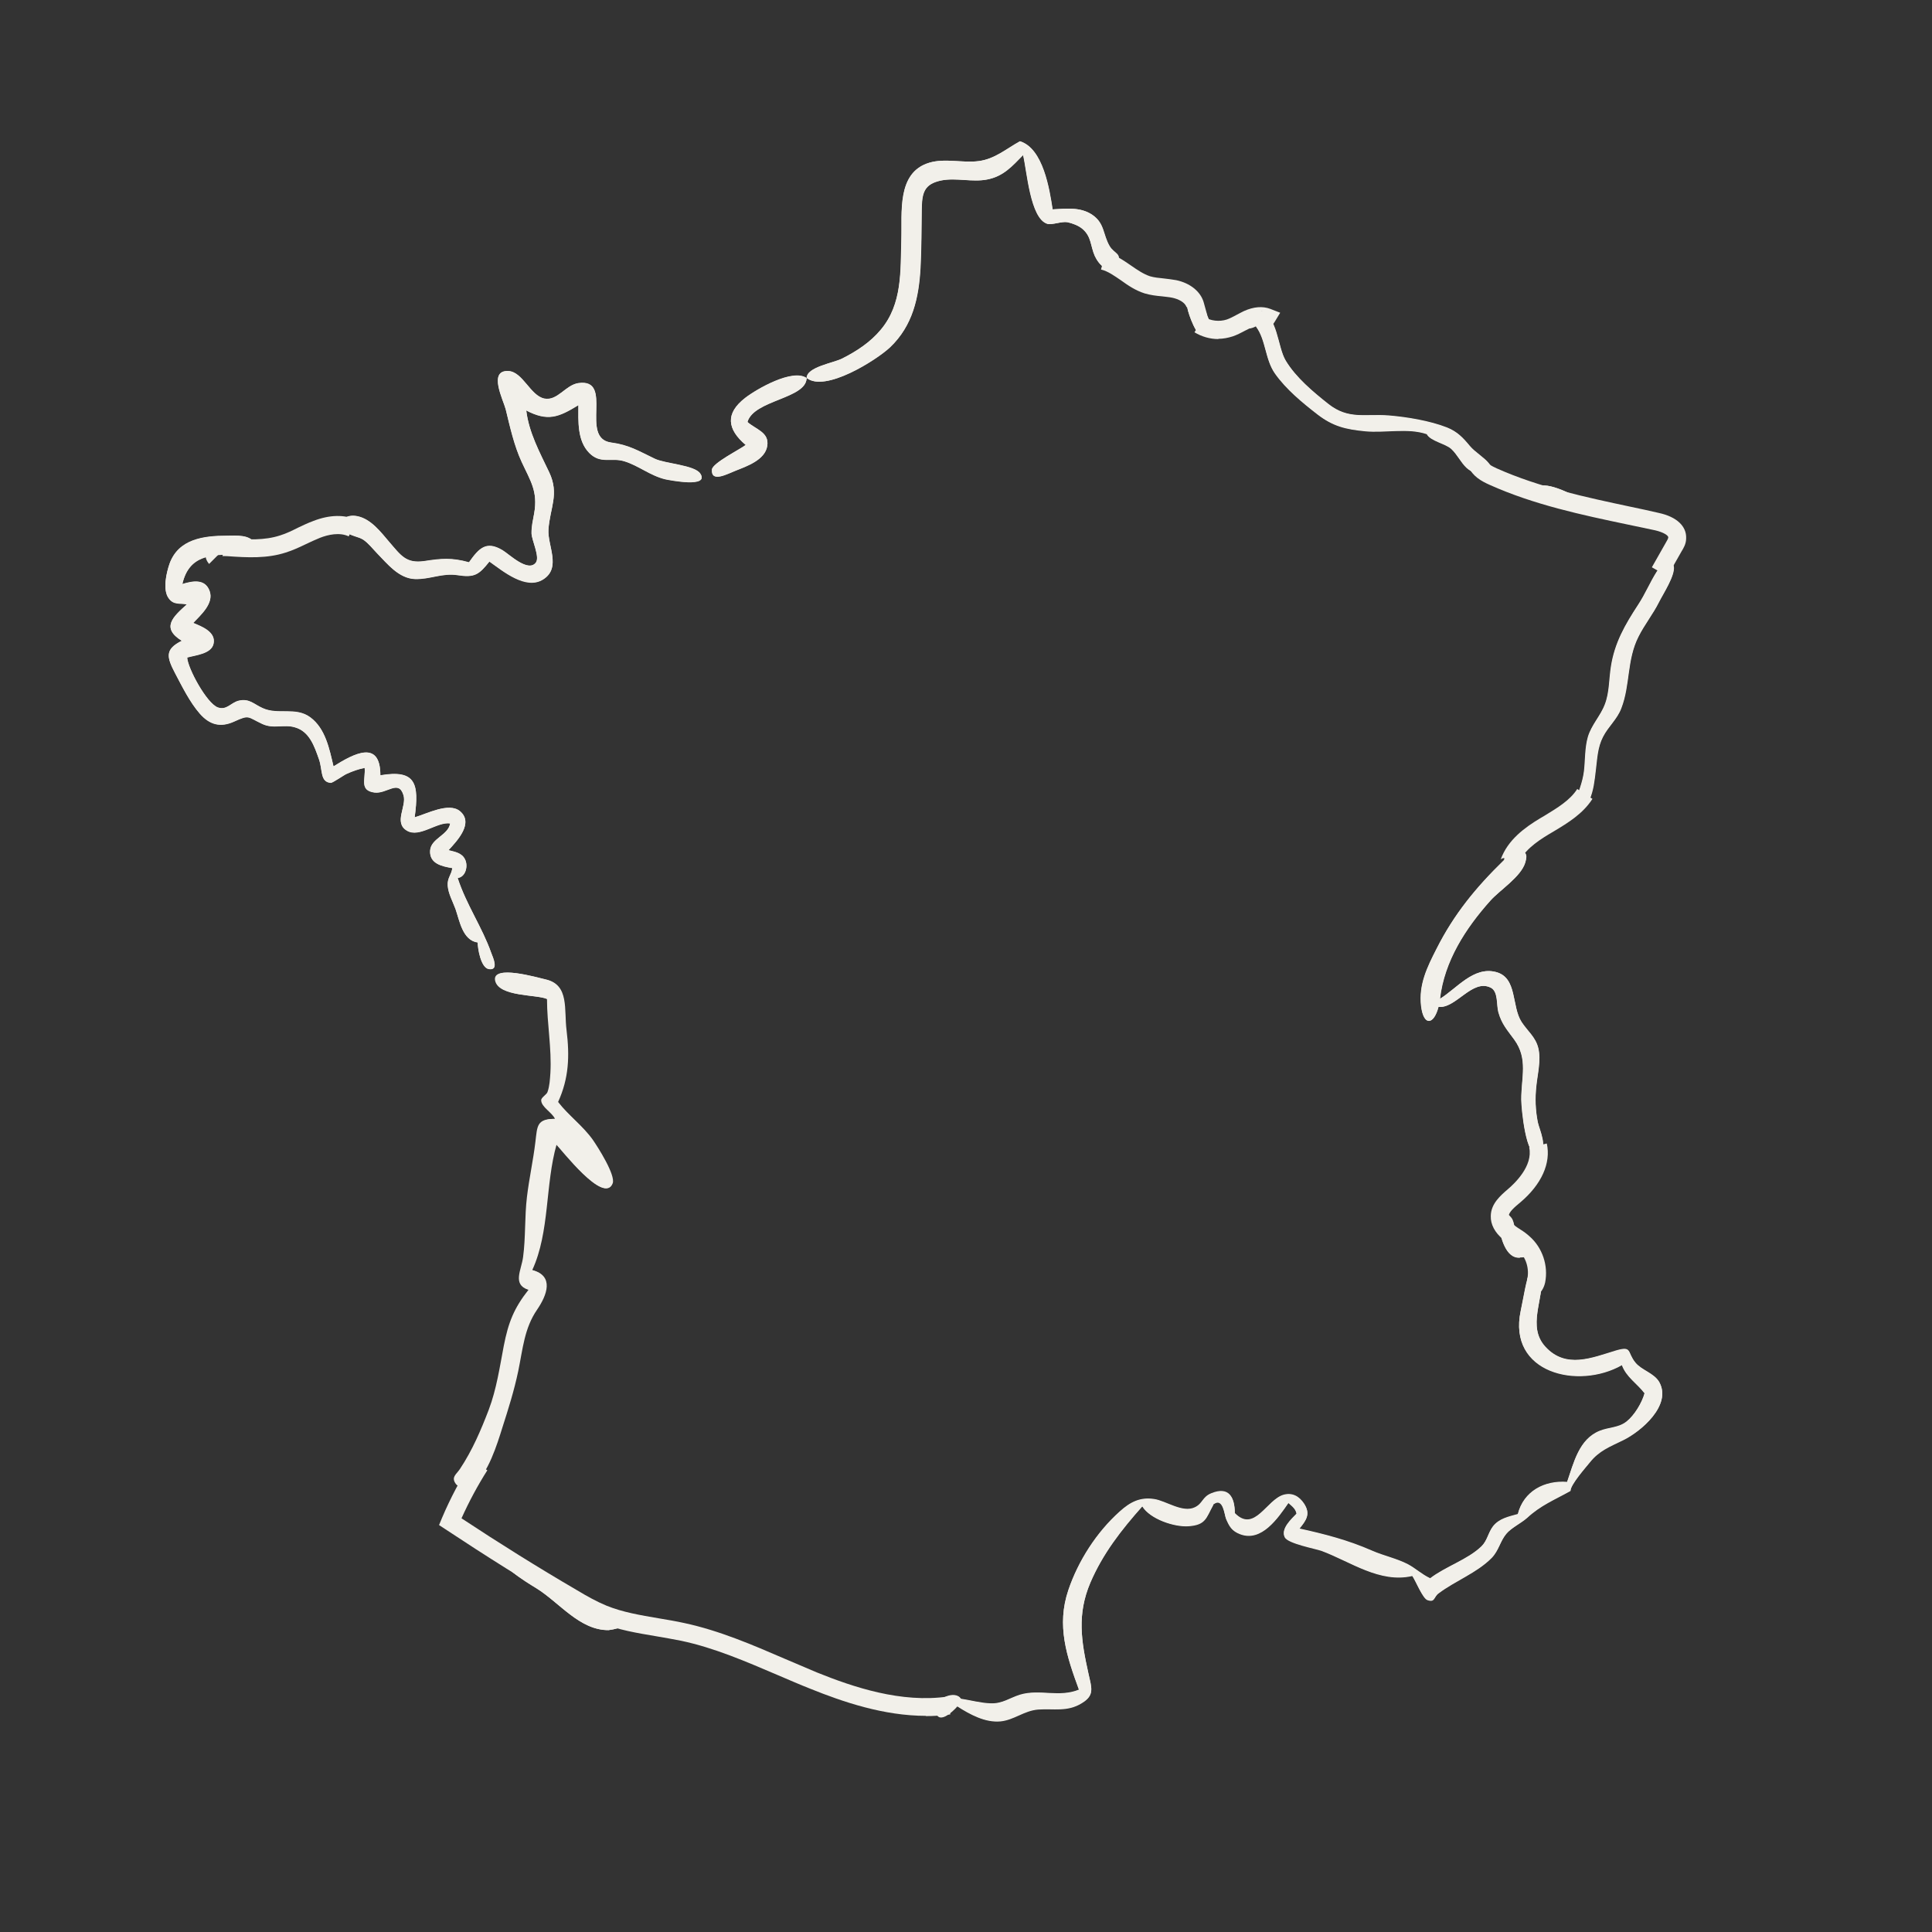 <?xml version="1.0" encoding="UTF-8"?> <svg xmlns="http://www.w3.org/2000/svg" id="Calque_3" data-name="Calque 3" viewBox="0 0 80 80"><rect x="0" y="0" width="80" height="80" fill="#333333" stroke="none"/><defs><style> .cls-1 { fill: #f2f0ea; stroke-width: 0px; } </style></defs><g><path class="cls-1" d="M33.4,15.65c.75.61,2.88-.74,3.45-1.27.94-.89,1.19-2.05,1.26-3.3.04-.8.04-1.59.05-2.39.01-.69.08-1.07.82-1.22.62-.12,1.28.08,1.9-.04.66-.13,1.02-.55,1.48-1.01.16.64.29,2.64,1.01,2.85.19.05.59-.11.82-.07.2.04.47.14.63.28.38.32.33.71.51,1.12.17.36.57.8.9.3.26-.39-.1-.39-.29-.71-.28-.47-.2-.93-.71-1.29-.5-.34-1.09-.26-1.65-.23-.13-.84-.39-2.52-1.35-2.82-.57.31-1.03.73-1.7.82-.67.09-1.4-.13-2.06.07-1.35.41-1.11,2.07-1.15,3.17-.04,1.31.05,2.67-.85,3.74-.43.52-1.01.9-1.61,1.2-.35.18-1.48.35-1.46.81-.58-.4-2.06.45-2.54.82-.84.64-.75,1.3.02,1.95-.23.17-1.38.75-1.4,1.02-.04.56.65.17.99.04.45-.18,1.21-.44,1.3-1.02.09-.57-.47-.68-.82-.99.26-.92,2.43-.96,2.45-1.82ZM50.24,62.3c.41-.32.46.44.53.6.13.31.24.5.58.63.89.34,1.57-.67,2-1.29.16.14.3.24.34.45-.22.24-.66.62-.49.97.13.26,1.26.47,1.52.56,1.21.45,2.41,1.35,3.76,1.04.13.18.43.94.63,1,.32.11.25-.13.46-.28.69-.52,1.59-.85,2.2-1.47.29-.3.35-.69.6-.99.2-.25.61-.44.86-.66.57-.53,1.14-.75,1.8-1.12,0-.26.64-.98.8-1.18.39-.49.83-.65,1.38-.92.74-.36,2.02-1.45,1.5-2.39-.21-.39-.72-.49-.99-.81-.36-.44-.12-.71-.81-.5-.99.29-2.07.76-2.92-.16-.77-.85-.06-1.97-.15-2.96-.05-.62-.22-.84-.45-.29-.2.48-.3,1.24-.42,1.76-.55,2.57,2.38,3.27,4.19,2.24.18.5.64.77.94,1.17-.11.4-.42.91-.75,1.18-.33.26-.72.23-1.1.38-.87.34-1.09,1.33-1.36,2.12-.94-.07-1.8.38-2.04,1.33-.39.11-.77.18-1.03.51-.21.26-.23.58-.48.83-.57.54-1.48.82-2.12,1.32-.35-.17-.6-.41-.92-.58-.46-.24-1-.35-1.48-.56-.99-.43-1.96-.69-3.02-.92.3-.36.47-.62.2-1.03-.21-.32-.5-.46-.84-.37-.71.18-1.21,1.6-2.03.76,0-.65-.24-1.12-.97-.82-.38.16-.35.42-.68.58-.51.25-1.2-.27-1.69-.34-.6-.09-1,.13-1.43.52-.95.85-1.71,2.03-2.12,3.24-.5,1.47-.07,2.74.44,4.13-.81.33-1.63-.04-2.44.21-.45.14-.73.37-1.22.36-.4-.01-.84-.14-1.23-.19-.24-.38-1.07,0-1.05.4.04.77.74.09.9-.1.52.33,1.15.68,1.79.62.57-.06.97-.44,1.55-.49.65-.05,1.21.11,1.81-.26.55-.33.41-.63.28-1.22-.3-1.35-.48-2.45.08-3.77.52-1.21,1.28-2.18,2.15-3.16.33.53,1.33.86,1.91.82.73-.05.73-.34,1.03-.88ZM19.78,39.02c0,.26.13,1.06.46,1.11.43.07.18-.47.1-.67-.38-1.08-1.03-1.99-1.39-3.1.33-.04.44-.49.31-.76-.13-.28-.42-.32-.69-.39.36-.39,1.06-1.13.47-1.62-.46-.37-1.37.11-1.87.26.19-1.4.05-1.99-1.42-1.74,0-1.49-1.08-.91-1.94-.37-.17-.72-.33-1.57-.96-2.03-.61-.45-1.33-.08-1.97-.38-.37-.17-.55-.41-.99-.31-.33.07-.5.41-.87.28-.47-.17-1.25-1.63-1.27-2.07.36-.1.99-.15,1.09-.56.12-.5-.5-.72-.84-.87.3-.32.87-.81.68-1.32-.18-.52-.7-.42-1.13-.29.27-1.19,1.17-1.24,2.28-1.22.41,0,1.09.15.74-.45-.23-.4-.78-.33-1.16-.33-.98,0-2.02.14-2.39,1.16-.13.37-.29,1.07-.04,1.42.21.3.45.2.76.26-.58.52-1.08.97-.21,1.51-.71.35-.63.67-.28,1.34.29.55.61,1.2,1.02,1.67.41.47.86.59,1.43.33.64-.29.54-.19,1.16.1.47.22.89,0,1.35.14.61.17.81.79,1,1.33.16.45.04.94.49.97.07,0,.57-.34.65-.37.24-.11.49-.2.75-.25.04.49-.22.93.4,1.02.52.07,1.01-.56,1.21.12.13.46-.42,1.13.14,1.46.52.31,1.25-.38,1.79-.3-.07.49-.8.62-.83,1.13-.03.54.5.65.92.72-.04.28-.22.41-.19.73.02.32.21.66.32.96.17.48.29,1.3.92,1.39ZM21.89,53.4c-.61.77-.84,1.36-1.03,2.33-.17.89-.3,1.79-.62,2.64-.33.86-.68,1.68-1.19,2.45-.15.23-.36.33-.2.59.17.27.53.18.73.05.59-.39.99-1.7,1.19-2.34.25-.78.49-1.53.66-2.35.19-.92.25-1.77.78-2.54.41-.6.72-1.4-.2-1.64.73-1.58.53-3.54,1.01-5.21.2.19,1.98,2.51,2.32,1.62.13-.34-.61-1.51-.82-1.8-.42-.59-1.01-1.02-1.44-1.57.45-.99.48-1.91.35-2.97-.1-.86.12-1.87-.84-2.1-.35-.08-2.22-.63-2.09.04.14.69,1.74.57,2.15.77,0,1.02.2,2.05.14,3.07-.02.26-.03.53-.12.78-.03.1-.27.23-.26.34,0,.28.46.51.57.77-.76,0-.73.29-.81.95-.09.76-.26,1.52-.35,2.28-.1.83-.05,1.67-.16,2.49-.07.54-.45,1.13.2,1.35ZM20.27,23.25c.55.38,1.51,1.19,2.23.73.75-.49.16-1.4.21-2.06.06-.9.46-1.47.03-2.37-.39-.82-.84-1.64-.95-2.56.89.46,1.33.29,2.16-.22,0,.66-.06,1.47.45,1.98.46.47.9.18,1.44.34.6.18,1.08.6,1.71.75.19.04,1.83.36,1.45-.23-.23-.36-1.46-.41-1.89-.62-.69-.33-1.06-.57-1.81-.67-1.32-.18.14-2.67-1.35-2.46-.53.08-.87.75-1.41.64-.58-.12-.89-1.11-1.49-1.14-.85-.04-.21,1.2-.11,1.58.18.73.35,1.49.66,2.18.36.79.68,1.22.52,2.13-.05.28-.12.54-.11.83,0,.28.36.97.18,1.21-.32.43-1.11-.35-1.38-.51-.68-.41-.98-.08-1.39.5-.72-.2-1.15-.16-1.85-.05-.76.11-.97-.24-1.45-.79-.35-.41-.76-.96-1.33-1.07-.39-.08-.86.11-.48.62.13.18.54.22.73.35.22.15.39.38.57.56.43.44.9,1.05,1.57,1.07.63.02,1.13-.26,1.77-.16.71.11.89-.02,1.32-.57ZM59.56,41.69c.72.1,1.41-1.19,2.18-.79.31.16.22.71.31,1.01.14.5.37.74.66,1.14.58.8.28,1.56.29,2.48,0,.34.19,2.51.71,2.24.42-.21.03-1.01-.03-1.3-.1-.5-.12-1-.06-1.51.05-.49.2-1.07.08-1.56-.11-.46-.44-.7-.69-1.08-.43-.66-.17-1.84-1.06-2.07-.93-.25-1.63.69-2.32,1.11.18-1.56,1.06-2.92,2.09-4.07.39-.44,1.26-.98,1.44-1.57.24-.76-.55-.42-.89-.09-1.15,1.12-2.06,2.23-2.78,3.66-.39.77-.74,1.48-.64,2.36.1.85.52.8.72.04ZM52.01,13.51c.42.54.37,1.36.79,1.95.46.64,1.13,1.19,1.75,1.68.65.51,1.18.62,1.98.7.83.08,1.76-.14,2.55.12.15.29.76.39,1.01.61.25.23.39.55.63.78.42.4,1.59.66.93-.17-.2-.25-.56-.45-.79-.72-.28-.34-.52-.59-.94-.76-.71-.28-1.68-.44-2.43-.5-.98-.07-1.66.18-2.49-.48-.63-.5-1.34-1.09-1.76-1.79-.35-.58-.32-1.87-1.09-2.08-.77-.21-.96,1.08-.14.64ZM65.19,33.31c.07.71.5.09.63-.19.17-.39.21-.8.26-1.22.06-.47.07-.95.3-1.39.22-.43.59-.73.76-1.19.37-.96.22-2,.71-2.96.25-.5.6-.93.85-1.43.17-.34.68-1.12.61-1.48-.11-.53-.54-.02-.69.21-.28.44-.48.93-.77,1.37-.55.83-.98,1.58-1.13,2.58-.08.51-.06,1.06-.25,1.55-.19.48-.55.84-.7,1.34-.13.45-.11.94-.16,1.4-.06.52-.26.92-.4,1.4ZM25.2,67.5c.47-.06,1.28-.3.56-.66-.44-.22-.95.08-1.44-.24-.96-.63-1.56-1.55-2.77-1.8-1.42-.3.32.76.65.96.96.59,1.8,1.75,3,1.74ZM62.94,52.07c.57,0,.77-.42.4-.69-.11-.08-.31,0-.47-.15-.2-.18-.13-.59-.3-.8-.41-.49-.62-.18-.52.35.09.44.29,1.34.88,1.3ZM50.15,13.53c-.07-.35-.8-2.1-1-.93-.03.19.33,1.18.55,1.26.27.1.44-.06.45-.33ZM63.71,20.24c0,.61,1.6,1.07,1.58.44,0-.2-1.57-.86-1.58-.44Z"></path><path class="cls-1" d="M50.24,62.3c-.3.54-.3.82-1.03.88-.58.04-1.58-.28-1.91-.82-.87.98-1.63,1.95-2.15,3.16-.56,1.32-.38,2.42-.08,3.77.13.6.27.89-.28,1.22-.6.36-1.16.21-1.81.26-.58.04-.99.43-1.55.49-.65.06-1.27-.29-1.79-.62-.16.19-.86.87-.9.1-.02-.39.8-.78,1.05-.4.4.06.83.18,1.23.19.49.02.77-.22,1.22-.36.8-.24,1.63.13,2.44-.21-.51-1.39-.94-2.66-.44-4.13.41-1.21,1.17-2.39,2.12-3.24.43-.39.84-.61,1.43-.52.49.07,1.18.59,1.69.34.33-.16.3-.43.68-.58.73-.3.97.17.97.82.82.84,1.32-.57,2.03-.76.34-.09.63.05.84.37.27.42.1.67-.2,1.03,1.05.23,2.02.48,3.02.92.48.21,1.02.32,1.48.56.32.17.56.41.92.58.64-.49,1.55-.77,2.12-1.32.25-.24.28-.56.48-.83.26-.33.64-.4,1.03-.51.24-.95,1.1-1.4,2.04-1.33.28-.8.49-1.78,1.36-2.12.38-.15.77-.12,1.1-.38.33-.26.64-.78.75-1.18-.3-.4-.75-.66-.94-1.17-1.8,1.03-4.74.33-4.19-2.24.11-.52.22-1.29.42-1.76.23-.56.4-.34.45.29.09.99-.62,2.12.15,2.96.85.93,1.93.46,2.92.16.69-.2.45.06.81.5.26.32.77.43.99.81.52.95-.76,2.04-1.5,2.39-.55.26-.99.42-1.38.92-.16.2-.8.92-.8,1.18-.66.37-1.23.59-1.8,1.12-.24.22-.65.42-.86.66-.25.3-.31.69-.6.99-.6.62-1.51.95-2.2,1.47-.21.16-.14.39-.46.28-.2-.07-.5-.82-.63-1-1.35.31-2.56-.59-3.76-1.04-.26-.1-1.39-.3-1.52-.56-.17-.35.27-.74.49-.97-.04-.21-.18-.31-.34-.45-.43.62-1.11,1.63-2,1.29-.34-.13-.44-.32-.58-.63-.07-.16-.12-.93-.53-.6Z"></path><path class="cls-1" d="M19.78,39.02c-.63-.09-.75-.9-.92-1.39-.11-.3-.3-.64-.32-.96-.02-.32.16-.45.19-.73-.42-.07-.95-.17-.92-.72.03-.51.76-.64.83-1.13-.54-.08-1.27.61-1.79.3-.56-.33,0-1.01-.14-1.46-.2-.68-.69-.05-1.21-.12-.62-.09-.36-.53-.4-1.02-.26.05-.51.14-.75.25-.08.03-.57.38-.65.37-.45-.03-.34-.52-.49-.97-.19-.54-.4-1.16-1-1.33-.46-.13-.88.08-1.35-.14-.63-.29-.52-.4-1.16-.1-.57.26-1.02.14-1.43-.33-.41-.47-.73-1.12-1.02-1.67-.35-.67-.43-.99.28-1.34-.87-.54-.37-.99.21-1.51-.31-.07-.55.03-.76-.26-.25-.35-.09-1.04.04-1.42.37-1.03,1.41-1.16,2.39-1.16.38,0,.93-.06,1.16.33.34.6-.34.45-.74.45-1.11-.02-2.01.03-2.28,1.22.43-.13.94-.23,1.13.29.18.51-.38,1-.68,1.32.34.14.96.37.84.87-.09.4-.73.46-1.09.56.02.44.81,1.9,1.27,2.07.37.13.54-.2.87-.28.44-.1.62.15.99.31.64.29,1.36-.07,1.97.38.63.47.79,1.32.96,2.03.86-.54,1.94-1.11,1.94.37,1.47-.25,1.61.34,1.42,1.74.5-.14,1.41-.63,1.87-.26.6.49-.11,1.23-.47,1.62.27.07.56.11.69.39.13.27.02.72-.31.76.36,1.11,1.01,2.03,1.39,3.1.07.2.33.74-.1.67-.33-.05-.46-.85-.46-1.11Z"></path><path class="cls-1" d="M21.89,53.4c-.65-.22-.27-.81-.2-1.35.11-.83.06-1.67.16-2.49.09-.77.26-1.52.35-2.28.08-.66.05-.95.81-.95-.11-.26-.56-.48-.57-.77,0-.11.23-.24.26-.34.08-.25.1-.52.12-.78.06-1.02-.14-2.05-.14-3.07-.41-.2-2.01-.08-2.15-.77-.13-.67,1.73-.12,2.09-.04.96.23.73,1.25.84,2.1.13,1.07.1,1.98-.35,2.97.43.56,1.02.98,1.44,1.57.2.29.95,1.46.82,1.8-.34.9-2.12-1.42-2.32-1.62-.48,1.67-.28,3.63-1.01,5.21.92.24.61,1.04.2,1.64-.53.77-.59,1.62-.78,2.54-.17.81-.41,1.57-.66,2.35-.2.64-.6,1.95-1.19,2.34-.2.13-.56.22-.73-.05-.17-.27.04-.36.2-.59.51-.77.86-1.58,1.19-2.45.32-.85.45-1.75.62-2.64.19-.97.42-1.56,1.03-2.33Z"></path><path class="cls-1" d="M20.27,23.25c-.44.55-.62.68-1.32.57-.64-.1-1.14.18-1.77.16-.67-.03-1.14-.63-1.57-1.07-.18-.19-.36-.42-.57-.56-.2-.13-.6-.17-.73-.35-.38-.51.09-.7.48-.62.57.11.98.66,1.33,1.07.47.55.69.9,1.45.79.7-.1,1.14-.15,1.85.05.41-.58.71-.9,1.39-.5.27.16,1.06.93,1.38.51.17-.23-.17-.93-.18-1.21,0-.29.06-.55.11-.83.16-.91-.15-1.34-.52-2.13-.32-.69-.48-1.44-.66-2.18-.1-.39-.74-1.62.11-1.58.6.03.9,1.02,1.49,1.14.54.11.88-.57,1.41-.64,1.5-.21.03,2.28,1.35,2.46.75.1,1.12.34,1.81.67.43.21,1.66.26,1.89.62.38.59-1.26.27-1.45.23-.63-.15-1.11-.57-1.71-.75-.54-.16-.97.13-1.44-.34-.5-.51-.45-1.32-.45-1.98-.83.51-1.27.68-2.16.22.11.92.56,1.74.95,2.56.43.91.03,1.48-.03,2.37-.04.67.54,1.58-.21,2.06-.72.47-1.68-.34-2.23-.73Z"></path><path class="cls-1" d="M33.41,15.66c-.02-.46,1.11-.63,1.46-.81.6-.3,1.18-.68,1.61-1.2.89-1.07.81-2.42.85-3.74.03-1.1-.2-2.77,1.15-3.17.66-.2,1.39.02,2.06-.07.66-.09,1.13-.5,1.7-.82.96.3,1.22,1.98,1.35,2.82.56-.03,1.16-.11,1.65.23.51.35.43.81.71,1.29.19.32.55.32.29.71-.34.5-.74.06-.9-.3-.19-.41-.14-.8-.51-1.12-.16-.14-.43-.24-.63-.28-.23-.04-.63.12-.82.07-.72-.21-.85-2.21-1.01-2.85-.45.46-.81.88-1.48,1.01-.62.13-1.29-.08-1.9.04-.74.15-.81.53-.82,1.22-.01.8-.01,1.59-.05,2.39-.07,1.25-.32,2.4-1.26,3.3-.56.53-2.69,1.88-3.45,1.27h0Z"></path><path class="cls-1" d="M59.56,41.69c-.19.76-.62.81-.72-.04-.1-.88.25-1.6.64-2.36.72-1.43,1.63-2.54,2.78-3.66.34-.33,1.12-.67.89.09-.18.59-1.05,1.14-1.44,1.57-1.03,1.15-1.91,2.5-2.09,4.07.69-.42,1.39-1.35,2.32-1.11.9.24.64,1.42,1.06,2.07.24.38.58.63.69,1.08.12.49-.03,1.07-.08,1.56-.05.51-.04,1,.06,1.51.06.29.45,1.09.03,1.3-.52.26-.71-1.91-.71-2.24,0-.92.29-1.68-.29-2.48-.29-.4-.52-.64-.66-1.14-.08-.3,0-.85-.31-1.01-.77-.39-1.46.89-2.18.79Z"></path><path class="cls-1" d="M52.01,13.51c-.82.44-.63-.85.14-.64.76.21.73,1.5,1.09,2.08.42.69,1.13,1.29,1.76,1.79.83.65,1.52.4,2.49.48.75.06,1.72.22,2.43.5.42.16.66.42.94.76.22.27.59.47.79.72.66.82-.51.56-.93.17-.24-.23-.38-.55-.63-.78-.24-.22-.86-.32-1.01-.61-.79-.27-1.72-.04-2.55-.12-.81-.08-1.33-.2-1.98-.7-.62-.48-1.29-1.03-1.75-1.68-.42-.59-.38-1.4-.79-1.95Z"></path><path class="cls-1" d="M65.19,33.31c.15-.49.34-.89.4-1.4.05-.46.03-.95.16-1.4.15-.5.52-.86.7-1.34.19-.49.17-1.03.25-1.55.15-1,.59-1.75,1.13-2.58.29-.44.49-.93.77-1.37.15-.23.58-.74.69-.21.08.37-.44,1.14-.61,1.48-.25.5-.6.93-.85,1.43-.48.96-.34,2-.71,2.96-.17.46-.55.76-.76,1.19-.22.43-.24.91-.3,1.39-.05.42-.09.83-.26,1.22-.12.28-.56.9-.63.19Z"></path><path class="cls-1" d="M33.4,15.65c-.01.86-2.19.9-2.45,1.82.35.31.91.43.82.99-.09.58-.85.84-1.3,1.02-.34.13-1.03.52-.99-.04.02-.27,1.18-.84,1.4-1.02-.77-.65-.86-1.3-.02-1.95.48-.37,1.96-1.22,2.54-.82h0Z"></path><path class="cls-1" d="M25.2,67.5c-1.2.01-2.04-1.15-3-1.74-.33-.2-2.07-1.26-.65-.96,1.21.25,1.8,1.16,2.77,1.8.49.32,1,.03,1.44.24.72.35-.09.6-.56.66Z"></path><path class="cls-1" d="M62.94,52.07c-.6.04-.79-.85-.88-1.3-.11-.52.11-.84.52-.35.17.21.1.62.3.8.16.15.36.07.47.15.37.27.17.69-.4.69Z"></path><path class="cls-1" d="M50.15,13.53c0,.27-.18.42-.45.33-.22-.08-.58-1.07-.55-1.26.2-1.17.93.58,1,.93Z"></path><path class="cls-1" d="M63.71,20.24c.01-.42,1.58.23,1.58.44.01.63-1.58.17-1.58-.44Z"></path></g><path class="cls-1" d="M8.67,23.36c-.12-.12-.18-.29-.16-.47.02-.2.15-.38.32-.49.23-.14.48-.12.64-.11.78.06,1.49.09,2.13-.12.26-.08.5-.2.74-.32.21-.1.42-.2.64-.28.67-.26,1.29-.27,1.78-.04l-.32.68c-.38-.18-.86-.07-1.19.06-.2.08-.39.17-.58.26-.27.13-.55.26-.84.35-.77.25-1.58.21-2.41.15-.05,0-.18-.01-.21,0,.05-.12.03-.18-.01-.22l-.53.53Z"></path><path class="cls-1" d="M50,13.04l-.71-.07.03-.31-.19.06c-.06-.21-.35-.34-.58-.39-.14-.03-.29-.04-.44-.06-.23-.02-.47-.05-.71-.12-.38-.12-.69-.33-.98-.54-.28-.19-.54-.38-.83-.45l.19-.72c.41.11.74.34,1.06.56.26.18.51.35.78.44.17.05.37.07.57.09.17.02.34.04.51.07.58.12,1.01.47,1.14.91l.15.54Z"></path><path class="cls-1" d="M50.45,14.04c-.35,0-.69-.1-.99-.28l.4-.64c.27.17.63.21.94.11.14-.05.27-.12.4-.19.1-.05.2-.11.31-.16.4-.18.77-.21,1.09-.09l.41.16-.23.38c-.1.17-.27.27-.46.29v-.14c-.13-.04-.3-.01-.5.08-.09.04-.17.09-.26.13-.17.09-.34.18-.52.24-.19.06-.39.1-.59.1ZM52.25,12.89c-.05,0-.09.03-.12.07l.13.08v-.15Z"></path><path class="cls-1" d="M69.05,23.86l-.65-.37.59-1.04c.04-.06.09-.16.09-.2,0-.08-.2-.21-.54-.29-.38-.08-.76-.16-1.14-.24-1.91-.4-3.88-.82-5.71-1.64-.36-.16-.71-.36-.88-.75l.69-.29c.06.15.27.26.49.36,1.75.78,3.68,1.19,5.56,1.59.38.08.76.16,1.14.25.74.16,1.15.55,1.13,1.05,0,.23-.11.41-.19.54l-.59,1.04Z"></path><path class="cls-1" d="M62.24,36.32l-.23-.16.25-.28.03-.35c-.09,0-.14.05-.15.06.29-.81.99-1.32,1.64-1.71l.17-.1c.54-.33,1.06-.64,1.36-1.11l.63.41c-.4.62-1.01.99-1.61,1.35l-.17.1c-.57.34-1.12.74-1.31,1.3-.06.18-.21.39-.43.44l-.2.05Z"></path><path class="cls-1" d="M63.35,53.72c-.05,0-.11,0-.16-.03l.23-.71c-.08-.03-.16,0-.19.04.12-.49-.05-.98-.38-1.26-.09-.08-.19-.14-.29-.21-.11-.08-.23-.15-.33-.24-.33-.27-.51-.61-.5-.95,0-.52.42-.87.71-1.12.27-.23,1.05-.96.88-1.73l.73-.16c.18.81-.22,1.7-1.1,2.44-.24.2-.48.4-.48.58,0,.11.08.24.23.36.08.07.18.13.27.19.13.08.25.17.36.27.54.47.79,1.22.65,1.92-.02.09-.1.39-.36.54-.09.05-.18.08-.28.08Z"></path><path class="cls-1" d="M38.35,71.05c-1.76,0-3.45-.58-4.79-1.12-.46-.18-.91-.38-1.36-.57-1.29-.55-2.62-1.13-4-1.42-.35-.07-.7-.13-1.05-.19-.77-.13-1.56-.26-2.3-.56-.49-.2-.96-.48-1.34-.7-1.71-1-3.41-2.07-5.07-3.17l-.26-.17.12-.29c.35-.83.78-1.63,1.25-2.38l.63.4c-.4.63-.76,1.3-1.07,1.99,1.56,1.03,3.16,2.03,4.77,2.97.45.27.83.48,1.24.65.67.27,1.39.39,2.15.52.36.06.72.12,1.08.2,1.44.31,2.81.9,4.13,1.47.45.19.89.38,1.34.57,1.51.61,3.5,1.28,5.43,1l.1.74c-.34.05-.69.07-1.03.07Z"></path></svg> 